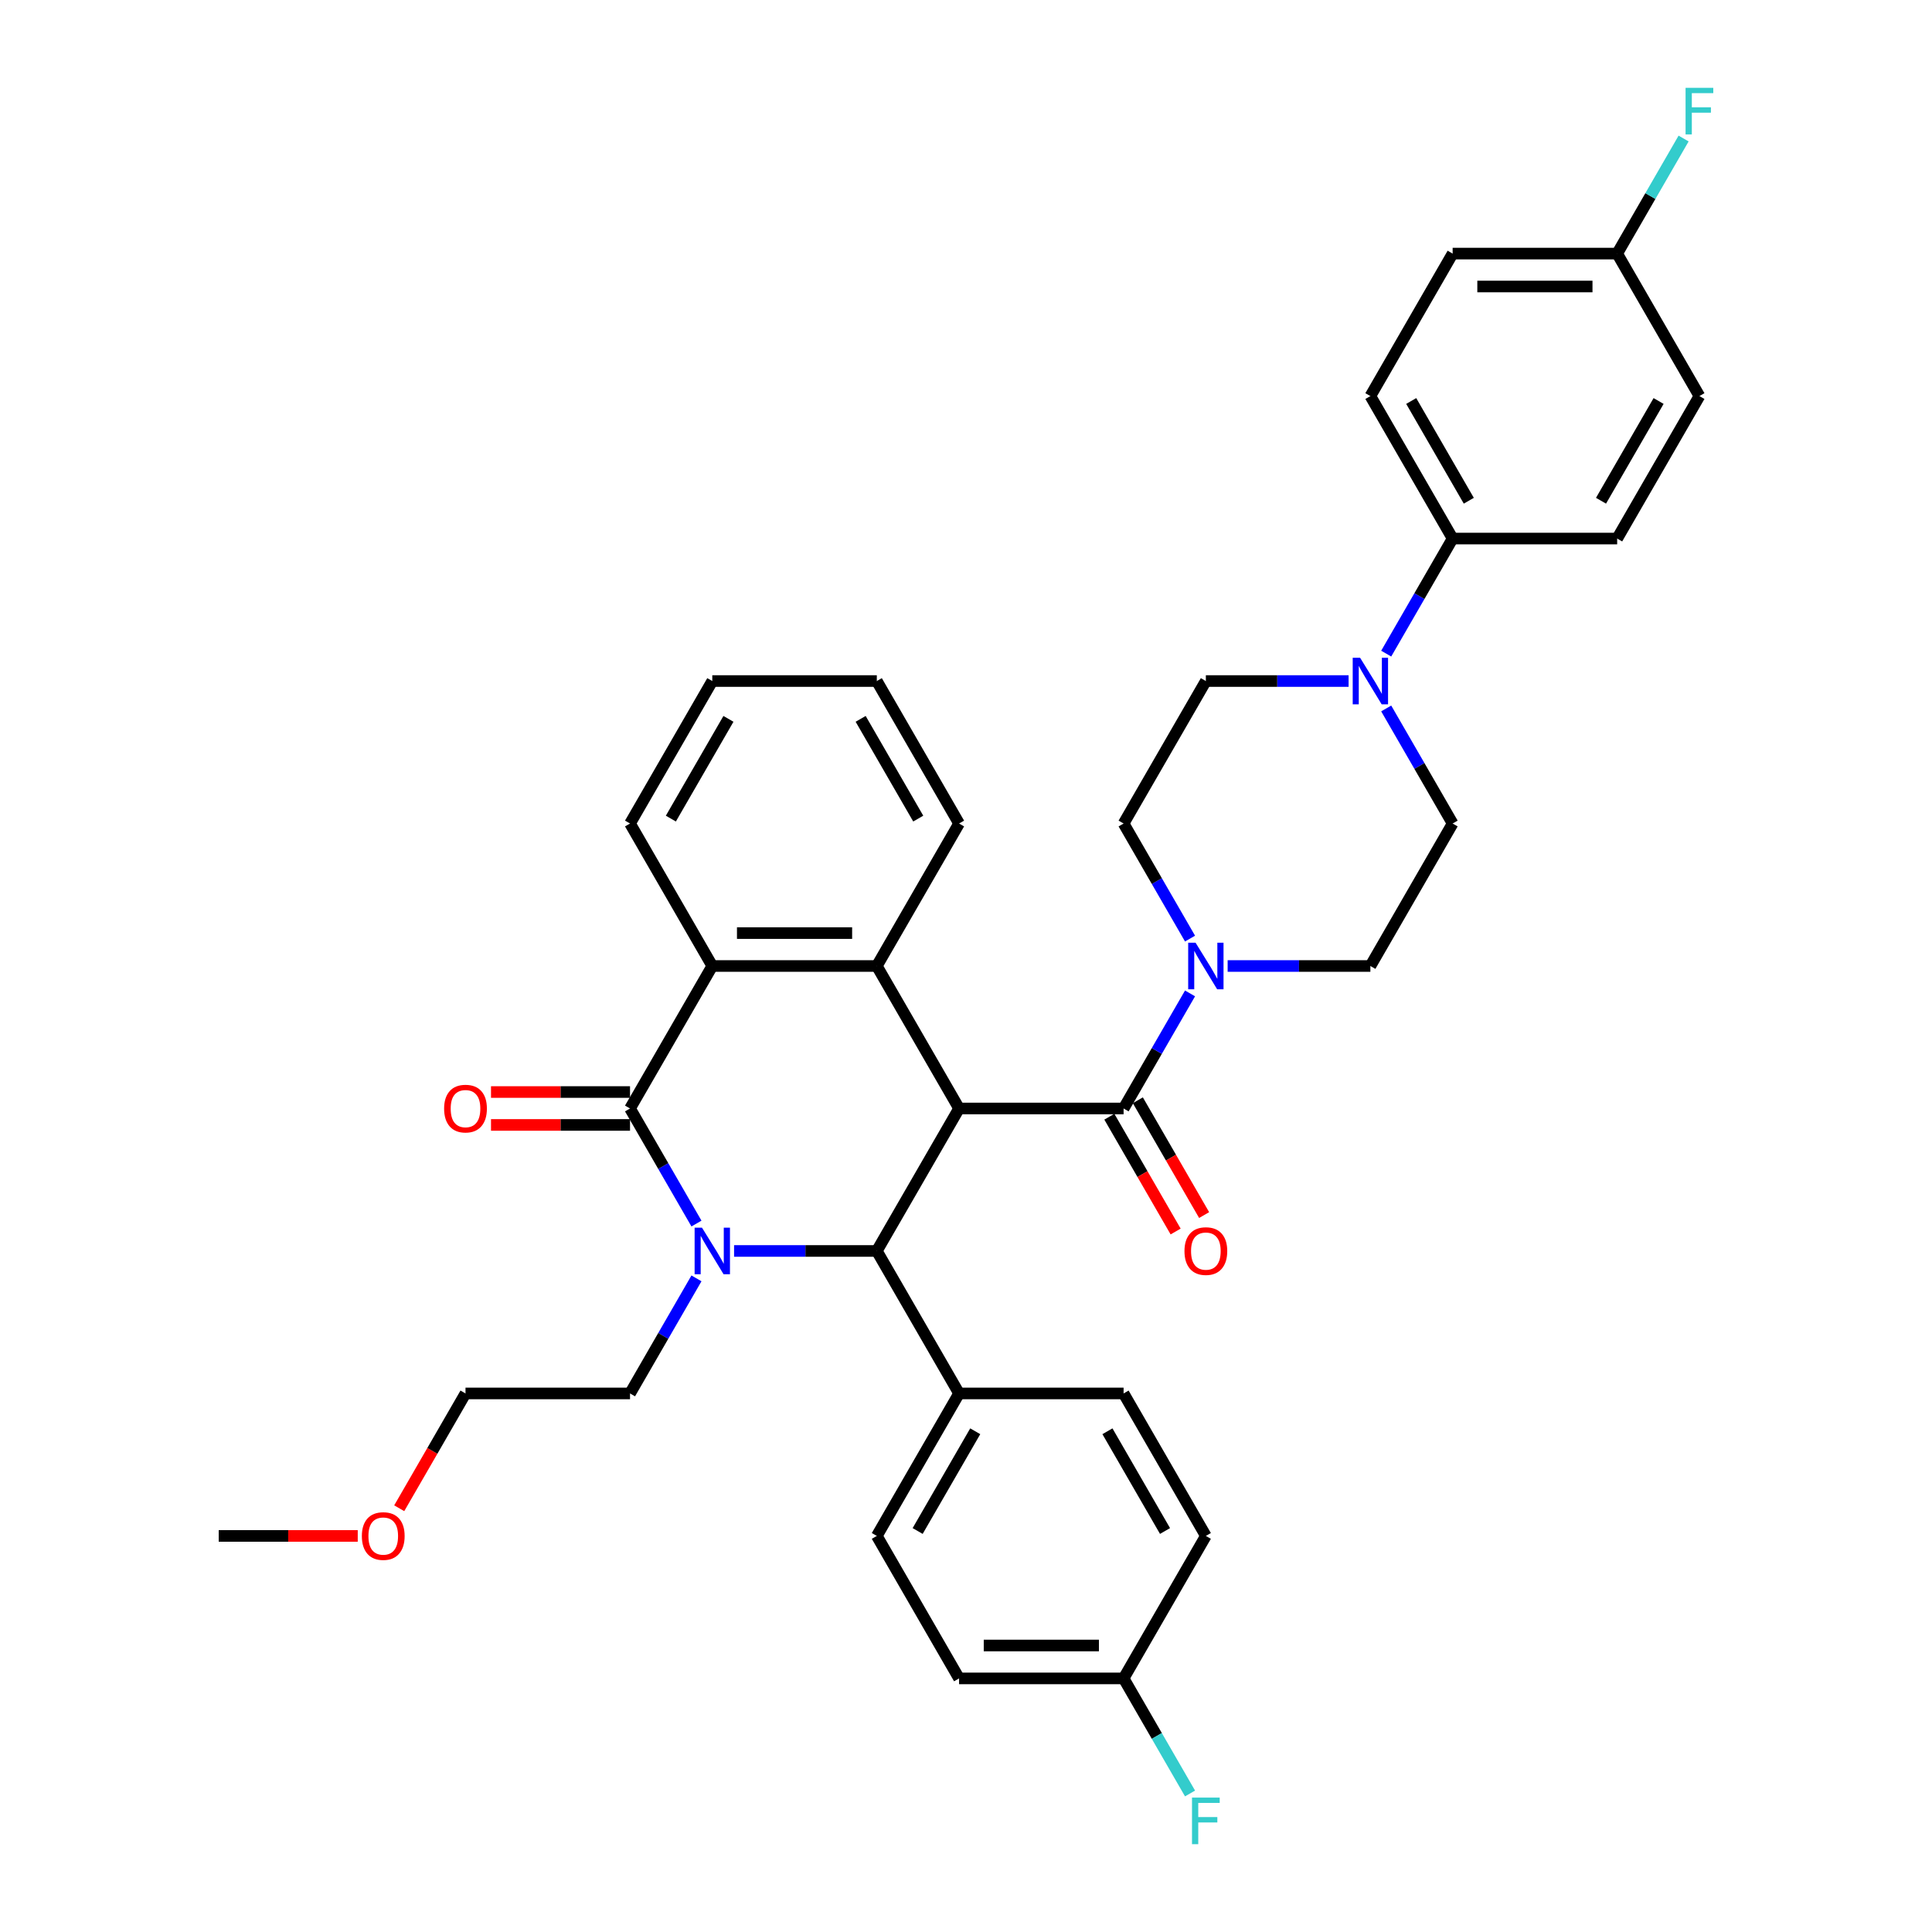 <?xml version='1.0' encoding='iso-8859-1'?>
<svg version='1.1' baseProfile='full'
              xmlns='http://www.w3.org/2000/svg'
                      xmlns:rdkit='http://www.rdkit.org/xml'
                      xmlns:xlink='http://www.w3.org/1999/xlink'
                  xml:space='preserve'
width='1000px' height='1000px' viewBox='0 0 1000 1000'>
<!-- END OF HEADER -->
<rect style='opacity:1.0;fill:#FFFFFF;stroke:none' width='1000' height='1000' x='0' y='0'> </rect>
<path class='bond-2' d='M 496.415,573.748 L 453.837,647.496' style='fill:none;fill-rule:evenodd;stroke:#000000;stroke-width:6px;stroke-linecap:butt;stroke-linejoin:miter;stroke-opacity:1' />
<path class='bond-3' d='M 496.415,573.748 L 581.572,573.748' style='fill:none;fill-rule:evenodd;stroke:#000000;stroke-width:6px;stroke-linecap:butt;stroke-linejoin:miter;stroke-opacity:1' />
<path class='bond-4' d='M 496.415,573.748 L 453.837,500' style='fill:none;fill-rule:evenodd;stroke:#000000;stroke-width:6px;stroke-linecap:butt;stroke-linejoin:miter;stroke-opacity:1' />
<path class='bond-0' d='M 379.955,647.496 L 416.896,647.496' style='fill:none;fill-rule:evenodd;stroke:#0000FF;stroke-width:6px;stroke-linecap:butt;stroke-linejoin:miter;stroke-opacity:1' />
<path class='bond-0' d='M 416.896,647.496 L 453.837,647.496' style='fill:none;fill-rule:evenodd;stroke:#000000;stroke-width:6px;stroke-linecap:butt;stroke-linejoin:miter;stroke-opacity:1' />
<path class='bond-16' d='M 360.489,661.683 L 343.295,691.463' style='fill:none;fill-rule:evenodd;stroke:#0000FF;stroke-width:6px;stroke-linecap:butt;stroke-linejoin:miter;stroke-opacity:1' />
<path class='bond-16' d='M 343.295,691.463 L 326.101,721.244' style='fill:none;fill-rule:evenodd;stroke:#000000;stroke-width:6px;stroke-linecap:butt;stroke-linejoin:miter;stroke-opacity:1' />
<path class='bond-36' d='M 360.489,633.309 L 343.295,603.528' style='fill:none;fill-rule:evenodd;stroke:#0000FF;stroke-width:6px;stroke-linecap:butt;stroke-linejoin:miter;stroke-opacity:1' />
<path class='bond-36' d='M 343.295,603.528 L 326.101,573.748' style='fill:none;fill-rule:evenodd;stroke:#000000;stroke-width:6px;stroke-linecap:butt;stroke-linejoin:miter;stroke-opacity:1' />
<path class='bond-1' d='M 326.101,573.748 L 368.68,500' style='fill:none;fill-rule:evenodd;stroke:#000000;stroke-width:6px;stroke-linecap:butt;stroke-linejoin:miter;stroke-opacity:1' />
<path class='bond-10' d='M 326.101,565.232 L 290.123,565.232' style='fill:none;fill-rule:evenodd;stroke:#000000;stroke-width:6px;stroke-linecap:butt;stroke-linejoin:miter;stroke-opacity:1' />
<path class='bond-10' d='M 290.123,565.232 L 254.144,565.232' style='fill:none;fill-rule:evenodd;stroke:#FF0000;stroke-width:6px;stroke-linecap:butt;stroke-linejoin:miter;stroke-opacity:1' />
<path class='bond-10' d='M 326.101,582.264 L 290.123,582.264' style='fill:none;fill-rule:evenodd;stroke:#000000;stroke-width:6px;stroke-linecap:butt;stroke-linejoin:miter;stroke-opacity:1' />
<path class='bond-10' d='M 290.123,582.264 L 254.144,582.264' style='fill:none;fill-rule:evenodd;stroke:#FF0000;stroke-width:6px;stroke-linecap:butt;stroke-linejoin:miter;stroke-opacity:1' />
<path class='bond-8' d='M 453.837,647.496 L 496.415,721.244' style='fill:none;fill-rule:evenodd;stroke:#000000;stroke-width:6px;stroke-linecap:butt;stroke-linejoin:miter;stroke-opacity:1' />
<path class='bond-6' d='M 581.572,573.748 L 598.765,543.967' style='fill:none;fill-rule:evenodd;stroke:#000000;stroke-width:6px;stroke-linecap:butt;stroke-linejoin:miter;stroke-opacity:1' />
<path class='bond-6' d='M 598.765,543.967 L 615.959,514.187' style='fill:none;fill-rule:evenodd;stroke:#0000FF;stroke-width:6px;stroke-linecap:butt;stroke-linejoin:miter;stroke-opacity:1' />
<path class='bond-11' d='M 574.197,578.006 L 591.351,607.718' style='fill:none;fill-rule:evenodd;stroke:#000000;stroke-width:6px;stroke-linecap:butt;stroke-linejoin:miter;stroke-opacity:1' />
<path class='bond-11' d='M 591.351,607.718 L 608.506,637.43' style='fill:none;fill-rule:evenodd;stroke:#FF0000;stroke-width:6px;stroke-linecap:butt;stroke-linejoin:miter;stroke-opacity:1' />
<path class='bond-11' d='M 588.946,569.49 L 606.101,599.202' style='fill:none;fill-rule:evenodd;stroke:#000000;stroke-width:6px;stroke-linecap:butt;stroke-linejoin:miter;stroke-opacity:1' />
<path class='bond-11' d='M 606.101,599.202 L 623.255,628.915' style='fill:none;fill-rule:evenodd;stroke:#FF0000;stroke-width:6px;stroke-linecap:butt;stroke-linejoin:miter;stroke-opacity:1' />
<path class='bond-5' d='M 453.837,500 L 368.68,500' style='fill:none;fill-rule:evenodd;stroke:#000000;stroke-width:6px;stroke-linecap:butt;stroke-linejoin:miter;stroke-opacity:1' />
<path class='bond-5' d='M 441.063,482.969 L 381.453,482.969' style='fill:none;fill-rule:evenodd;stroke:#000000;stroke-width:6px;stroke-linecap:butt;stroke-linejoin:miter;stroke-opacity:1' />
<path class='bond-23' d='M 453.837,500 L 496.415,426.252' style='fill:none;fill-rule:evenodd;stroke:#000000;stroke-width:6px;stroke-linecap:butt;stroke-linejoin:miter;stroke-opacity:1' />
<path class='bond-30' d='M 368.68,500 L 326.101,426.252' style='fill:none;fill-rule:evenodd;stroke:#000000;stroke-width:6px;stroke-linecap:butt;stroke-linejoin:miter;stroke-opacity:1' />
<path class='bond-12' d='M 615.959,485.813 L 598.765,456.033' style='fill:none;fill-rule:evenodd;stroke:#0000FF;stroke-width:6px;stroke-linecap:butt;stroke-linejoin:miter;stroke-opacity:1' />
<path class='bond-12' d='M 598.765,456.033 L 581.572,426.252' style='fill:none;fill-rule:evenodd;stroke:#000000;stroke-width:6px;stroke-linecap:butt;stroke-linejoin:miter;stroke-opacity:1' />
<path class='bond-13' d='M 635.425,500 L 672.366,500' style='fill:none;fill-rule:evenodd;stroke:#0000FF;stroke-width:6px;stroke-linecap:butt;stroke-linejoin:miter;stroke-opacity:1' />
<path class='bond-13' d='M 672.366,500 L 709.307,500' style='fill:none;fill-rule:evenodd;stroke:#000000;stroke-width:6px;stroke-linecap:butt;stroke-linejoin:miter;stroke-opacity:1' />
<path class='bond-7' d='M 717.498,366.691 L 734.691,396.472' style='fill:none;fill-rule:evenodd;stroke:#0000FF;stroke-width:6px;stroke-linecap:butt;stroke-linejoin:miter;stroke-opacity:1' />
<path class='bond-7' d='M 734.691,396.472 L 751.885,426.252' style='fill:none;fill-rule:evenodd;stroke:#000000;stroke-width:6px;stroke-linecap:butt;stroke-linejoin:miter;stroke-opacity:1' />
<path class='bond-9' d='M 717.498,338.317 L 734.691,308.537' style='fill:none;fill-rule:evenodd;stroke:#0000FF;stroke-width:6px;stroke-linecap:butt;stroke-linejoin:miter;stroke-opacity:1' />
<path class='bond-9' d='M 734.691,308.537 L 751.885,278.756' style='fill:none;fill-rule:evenodd;stroke:#000000;stroke-width:6px;stroke-linecap:butt;stroke-linejoin:miter;stroke-opacity:1' />
<path class='bond-38' d='M 698.032,352.504 L 661.091,352.504' style='fill:none;fill-rule:evenodd;stroke:#0000FF;stroke-width:6px;stroke-linecap:butt;stroke-linejoin:miter;stroke-opacity:1' />
<path class='bond-38' d='M 661.091,352.504 L 624.15,352.504' style='fill:none;fill-rule:evenodd;stroke:#000000;stroke-width:6px;stroke-linecap:butt;stroke-linejoin:miter;stroke-opacity:1' />
<path class='bond-17' d='M 496.415,721.244 L 453.837,794.992' style='fill:none;fill-rule:evenodd;stroke:#000000;stroke-width:6px;stroke-linecap:butt;stroke-linejoin:miter;stroke-opacity:1' />
<path class='bond-17' d='M 504.778,740.821 L 474.973,792.445' style='fill:none;fill-rule:evenodd;stroke:#000000;stroke-width:6px;stroke-linecap:butt;stroke-linejoin:miter;stroke-opacity:1' />
<path class='bond-18' d='M 496.415,721.244 L 581.572,721.244' style='fill:none;fill-rule:evenodd;stroke:#000000;stroke-width:6px;stroke-linecap:butt;stroke-linejoin:miter;stroke-opacity:1' />
<path class='bond-19' d='M 751.885,278.756 L 709.307,205.008' style='fill:none;fill-rule:evenodd;stroke:#000000;stroke-width:6px;stroke-linecap:butt;stroke-linejoin:miter;stroke-opacity:1' />
<path class='bond-19' d='M 760.248,259.179 L 730.443,207.555' style='fill:none;fill-rule:evenodd;stroke:#000000;stroke-width:6px;stroke-linecap:butt;stroke-linejoin:miter;stroke-opacity:1' />
<path class='bond-20' d='M 751.885,278.756 L 837.042,278.756' style='fill:none;fill-rule:evenodd;stroke:#000000;stroke-width:6px;stroke-linecap:butt;stroke-linejoin:miter;stroke-opacity:1' />
<path class='bond-14' d='M 581.572,426.252 L 624.15,352.504' style='fill:none;fill-rule:evenodd;stroke:#000000;stroke-width:6px;stroke-linecap:butt;stroke-linejoin:miter;stroke-opacity:1' />
<path class='bond-15' d='M 709.307,500 L 751.885,426.252' style='fill:none;fill-rule:evenodd;stroke:#000000;stroke-width:6px;stroke-linecap:butt;stroke-linejoin:miter;stroke-opacity:1' />
<path class='bond-32' d='M 326.101,721.244 L 240.945,721.244' style='fill:none;fill-rule:evenodd;stroke:#000000;stroke-width:6px;stroke-linecap:butt;stroke-linejoin:miter;stroke-opacity:1' />
<path class='bond-24' d='M 453.837,794.992 L 496.415,868.739' style='fill:none;fill-rule:evenodd;stroke:#000000;stroke-width:6px;stroke-linecap:butt;stroke-linejoin:miter;stroke-opacity:1' />
<path class='bond-25' d='M 581.572,721.244 L 624.15,794.992' style='fill:none;fill-rule:evenodd;stroke:#000000;stroke-width:6px;stroke-linecap:butt;stroke-linejoin:miter;stroke-opacity:1' />
<path class='bond-25' d='M 573.209,740.821 L 603.014,792.445' style='fill:none;fill-rule:evenodd;stroke:#000000;stroke-width:6px;stroke-linecap:butt;stroke-linejoin:miter;stroke-opacity:1' />
<path class='bond-27' d='M 709.307,205.008 L 751.885,131.261' style='fill:none;fill-rule:evenodd;stroke:#000000;stroke-width:6px;stroke-linecap:butt;stroke-linejoin:miter;stroke-opacity:1' />
<path class='bond-26' d='M 837.042,278.756 L 879.62,205.008' style='fill:none;fill-rule:evenodd;stroke:#000000;stroke-width:6px;stroke-linecap:butt;stroke-linejoin:miter;stroke-opacity:1' />
<path class='bond-26' d='M 828.679,259.179 L 858.484,207.555' style='fill:none;fill-rule:evenodd;stroke:#000000;stroke-width:6px;stroke-linecap:butt;stroke-linejoin:miter;stroke-opacity:1' />
<path class='bond-21' d='M 581.572,868.739 L 624.15,794.992' style='fill:none;fill-rule:evenodd;stroke:#000000;stroke-width:6px;stroke-linecap:butt;stroke-linejoin:miter;stroke-opacity:1' />
<path class='bond-28' d='M 581.572,868.739 L 598.765,898.52' style='fill:none;fill-rule:evenodd;stroke:#000000;stroke-width:6px;stroke-linecap:butt;stroke-linejoin:miter;stroke-opacity:1' />
<path class='bond-28' d='M 598.765,898.52 L 615.959,928.3' style='fill:none;fill-rule:evenodd;stroke:#33CCCC;stroke-width:6px;stroke-linecap:butt;stroke-linejoin:miter;stroke-opacity:1' />
<path class='bond-39' d='M 581.572,868.739 L 496.415,868.739' style='fill:none;fill-rule:evenodd;stroke:#000000;stroke-width:6px;stroke-linecap:butt;stroke-linejoin:miter;stroke-opacity:1' />
<path class='bond-39' d='M 568.798,851.708 L 509.188,851.708' style='fill:none;fill-rule:evenodd;stroke:#000000;stroke-width:6px;stroke-linecap:butt;stroke-linejoin:miter;stroke-opacity:1' />
<path class='bond-22' d='M 837.042,131.261 L 879.62,205.008' style='fill:none;fill-rule:evenodd;stroke:#000000;stroke-width:6px;stroke-linecap:butt;stroke-linejoin:miter;stroke-opacity:1' />
<path class='bond-29' d='M 837.042,131.261 L 854.235,101.48' style='fill:none;fill-rule:evenodd;stroke:#000000;stroke-width:6px;stroke-linecap:butt;stroke-linejoin:miter;stroke-opacity:1' />
<path class='bond-29' d='M 854.235,101.48 L 871.429,71.7' style='fill:none;fill-rule:evenodd;stroke:#33CCCC;stroke-width:6px;stroke-linecap:butt;stroke-linejoin:miter;stroke-opacity:1' />
<path class='bond-40' d='M 837.042,131.261 L 751.885,131.261' style='fill:none;fill-rule:evenodd;stroke:#000000;stroke-width:6px;stroke-linecap:butt;stroke-linejoin:miter;stroke-opacity:1' />
<path class='bond-40' d='M 824.268,148.292 L 764.659,148.292' style='fill:none;fill-rule:evenodd;stroke:#000000;stroke-width:6px;stroke-linecap:butt;stroke-linejoin:miter;stroke-opacity:1' />
<path class='bond-34' d='M 496.415,426.252 L 453.837,352.504' style='fill:none;fill-rule:evenodd;stroke:#000000;stroke-width:6px;stroke-linecap:butt;stroke-linejoin:miter;stroke-opacity:1' />
<path class='bond-34' d='M 475.279,423.706 L 445.474,372.082' style='fill:none;fill-rule:evenodd;stroke:#000000;stroke-width:6px;stroke-linecap:butt;stroke-linejoin:miter;stroke-opacity:1' />
<path class='bond-37' d='M 326.101,426.252 L 368.68,352.504' style='fill:none;fill-rule:evenodd;stroke:#000000;stroke-width:6px;stroke-linecap:butt;stroke-linejoin:miter;stroke-opacity:1' />
<path class='bond-37' d='M 347.238,423.706 L 377.043,372.082' style='fill:none;fill-rule:evenodd;stroke:#000000;stroke-width:6px;stroke-linecap:butt;stroke-linejoin:miter;stroke-opacity:1' />
<path class='bond-31' d='M 206.636,780.668 L 223.79,750.956' style='fill:none;fill-rule:evenodd;stroke:#FF0000;stroke-width:6px;stroke-linecap:butt;stroke-linejoin:miter;stroke-opacity:1' />
<path class='bond-31' d='M 223.79,750.956 L 240.945,721.244' style='fill:none;fill-rule:evenodd;stroke:#000000;stroke-width:6px;stroke-linecap:butt;stroke-linejoin:miter;stroke-opacity:1' />
<path class='bond-33' d='M 185.167,794.992 L 149.188,794.992' style='fill:none;fill-rule:evenodd;stroke:#FF0000;stroke-width:6px;stroke-linecap:butt;stroke-linejoin:miter;stroke-opacity:1' />
<path class='bond-33' d='M 149.188,794.992 L 113.21,794.992' style='fill:none;fill-rule:evenodd;stroke:#000000;stroke-width:6px;stroke-linecap:butt;stroke-linejoin:miter;stroke-opacity:1' />
<path class='bond-35' d='M 453.837,352.504 L 368.68,352.504' style='fill:none;fill-rule:evenodd;stroke:#000000;stroke-width:6px;stroke-linecap:butt;stroke-linejoin:miter;stroke-opacity:1' />
<path  class='atom-1' d='M 363.349 635.438
L 371.252 648.211
Q 372.035 649.471, 373.295 651.754
Q 374.556 654.036, 374.624 654.172
L 374.624 635.438
L 377.826 635.438
L 377.826 659.554
L 374.522 659.554
L 366.04 645.588
Q 365.052 643.953, 363.996 642.08
Q 362.974 640.206, 362.668 639.627
L 362.668 659.554
L 359.534 659.554
L 359.534 635.438
L 363.349 635.438
' fill='#0000FF'/>
<path  class='atom-7' d='M 618.819 487.942
L 626.722 500.715
Q 627.505 501.976, 628.765 504.258
Q 630.026 506.54, 630.094 506.676
L 630.094 487.942
L 633.296 487.942
L 633.296 512.058
L 629.992 512.058
L 621.51 498.092
Q 620.522 496.457, 619.466 494.584
Q 618.444 492.711, 618.138 492.132
L 618.138 512.058
L 615.004 512.058
L 615.004 487.942
L 618.819 487.942
' fill='#0000FF'/>
<path  class='atom-8' d='M 703.976 340.446
L 711.878 353.22
Q 712.662 354.48, 713.922 356.762
Q 715.183 359.044, 715.251 359.181
L 715.251 340.446
L 718.453 340.446
L 718.453 364.562
L 715.148 364.562
L 706.667 350.597
Q 705.679 348.962, 704.623 347.088
Q 703.601 345.215, 703.295 344.636
L 703.295 364.562
L 700.161 364.562
L 700.161 340.446
L 703.976 340.446
' fill='#0000FF'/>
<path  class='atom-11' d='M 229.874 573.816
Q 229.874 568.025, 232.736 564.789
Q 235.597 561.553, 240.945 561.553
Q 246.293 561.553, 249.154 564.789
Q 252.015 568.025, 252.015 573.816
Q 252.015 579.675, 249.12 583.013
Q 246.224 586.317, 240.945 586.317
Q 235.631 586.317, 232.736 583.013
Q 229.874 579.709, 229.874 573.816
M 240.945 583.592
Q 244.624 583.592, 246.599 581.139
Q 248.609 578.653, 248.609 573.816
Q 248.609 569.081, 246.599 566.697
Q 244.624 564.278, 240.945 564.278
Q 237.266 564.278, 235.256 566.663
Q 233.281 569.047, 233.281 573.816
Q 233.281 578.687, 235.256 581.139
Q 237.266 583.592, 240.945 583.592
' fill='#FF0000'/>
<path  class='atom-12' d='M 613.08 647.564
Q 613.08 641.773, 615.941 638.537
Q 618.802 635.301, 624.15 635.301
Q 629.498 635.301, 632.359 638.537
Q 635.22 641.773, 635.22 647.564
Q 635.22 653.423, 632.325 656.761
Q 629.43 660.065, 624.15 660.065
Q 618.836 660.065, 615.941 656.761
Q 613.08 653.457, 613.08 647.564
M 624.15 657.34
Q 627.829 657.34, 629.804 654.887
Q 631.814 652.401, 631.814 647.564
Q 631.814 642.829, 629.804 640.445
Q 627.829 638.026, 624.15 638.026
Q 620.471 638.026, 618.462 640.411
Q 616.486 642.795, 616.486 647.564
Q 616.486 652.435, 618.462 654.887
Q 620.471 657.34, 624.15 657.34
' fill='#FF0000'/>
<path  class='atom-29' d='M 616.98 930.429
L 631.32 930.429
L 631.32 933.188
L 620.216 933.188
L 620.216 940.512
L 630.094 940.512
L 630.094 943.305
L 620.216 943.305
L 620.216 954.545
L 616.98 954.545
L 616.98 930.429
' fill='#33CCCC'/>
<path  class='atom-30' d='M 872.45 45.455
L 886.79 45.455
L 886.79 48.214
L 875.686 48.214
L 875.686 55.537
L 885.564 55.537
L 885.564 58.33
L 875.686 58.33
L 875.686 69.571
L 872.45 69.571
L 872.45 45.455
' fill='#33CCCC'/>
<path  class='atom-32' d='M 187.296 795.06
Q 187.296 789.269, 190.157 786.033
Q 193.019 782.797, 198.366 782.797
Q 203.714 782.797, 206.576 786.033
Q 209.437 789.269, 209.437 795.06
Q 209.437 800.918, 206.541 804.257
Q 203.646 807.561, 198.366 807.561
Q 193.053 807.561, 190.157 804.257
Q 187.296 800.952, 187.296 795.06
M 198.366 804.836
Q 202.045 804.836, 204.021 802.383
Q 206.031 799.897, 206.031 795.06
Q 206.031 790.325, 204.021 787.941
Q 202.045 785.522, 198.366 785.522
Q 194.688 785.522, 192.678 787.906
Q 190.702 790.291, 190.702 795.06
Q 190.702 799.931, 192.678 802.383
Q 194.688 804.836, 198.366 804.836
' fill='#FF0000'/>
</svg>
